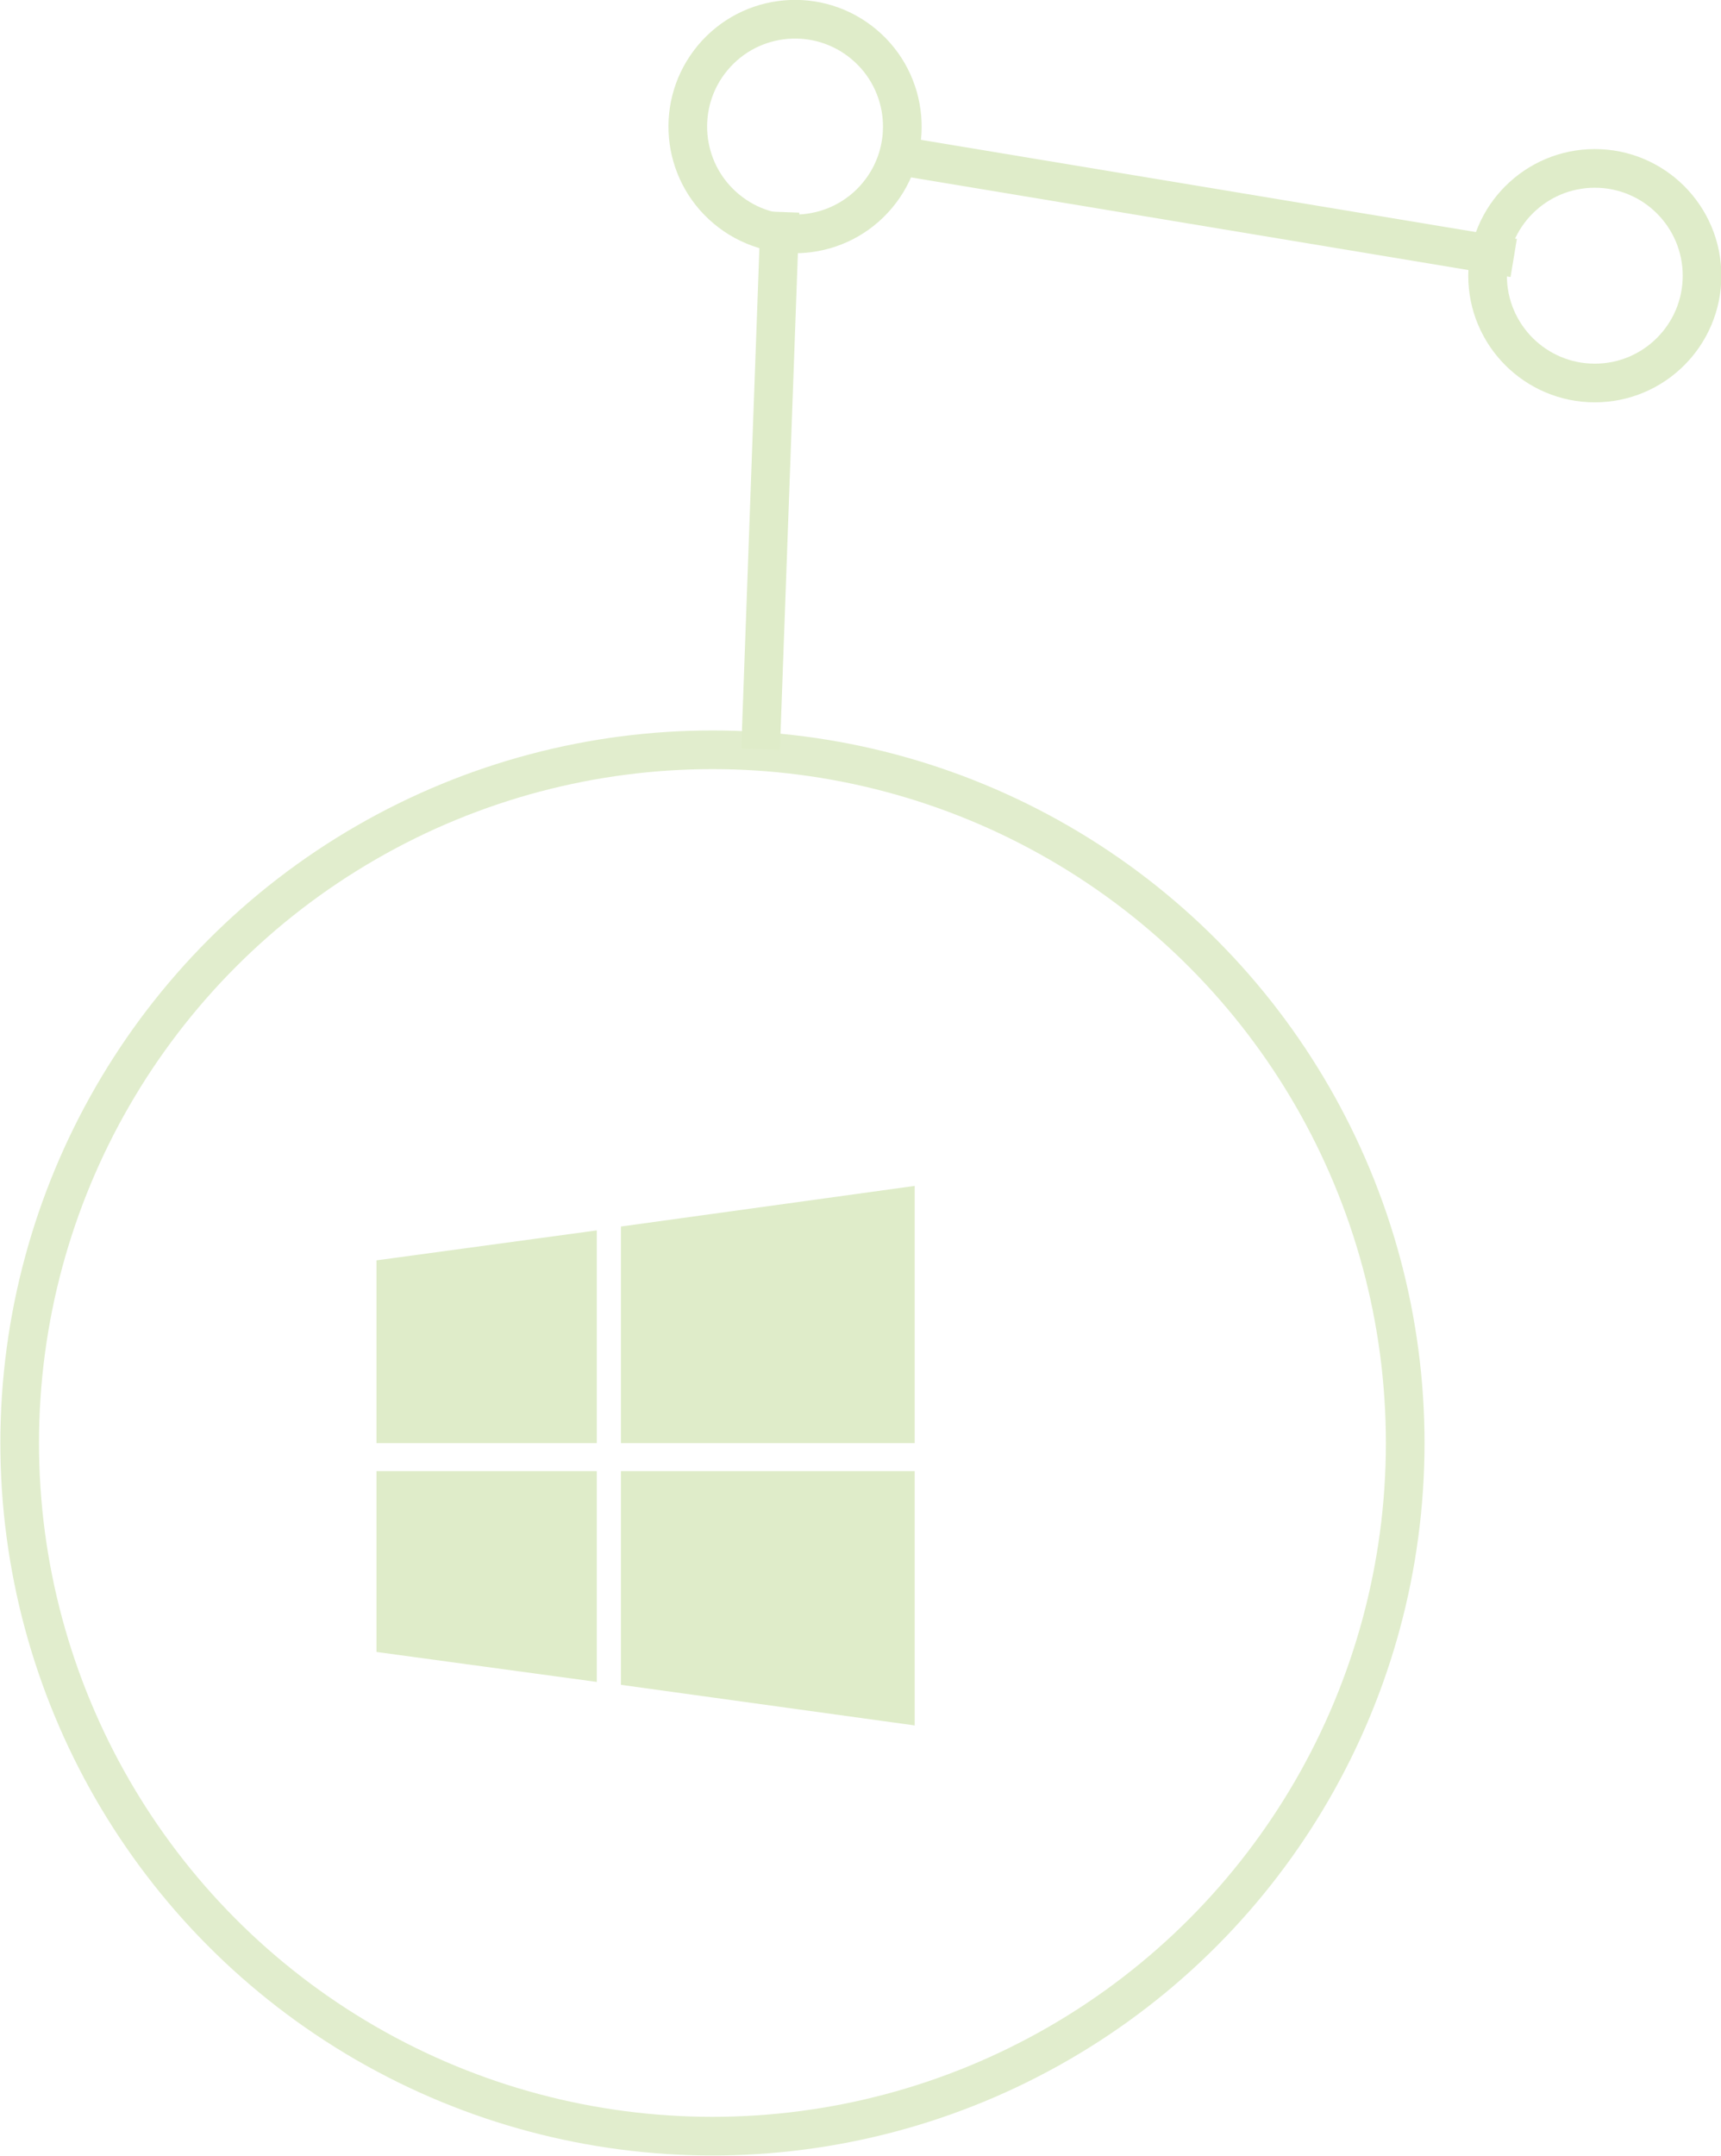 <?xml version="1.0" encoding="utf-8"?>
<!-- Generator: Adobe Illustrator 23.1.0, SVG Export Plug-In . SVG Version: 6.00 Build 0)  -->
<svg version="1.1" id="Layer_1" xmlns="http://www.w3.org/2000/svg" xmlns:xlink="http://www.w3.org/1999/xlink" x="0px" y="0px"
	 viewBox="0 0 178.1 223" style="enable-background:new 0 0 178.1 223;" xml:space="preserve">
<style type="text/css">
	.st0{opacity:0.319;}
	.st1{opacity:0.92;}
	.st2{fill:none;}
	.st3{fill:none;stroke:#99C455;stroke-width:4;}
	.st4{fill:none;stroke:#99C455;stroke-width:4;stroke-miterlimit:4;}
	.st5{fill:#99C455;}
</style>
<g id="Group_237" transform="translate(-26.823 -881.8)" class="st0">
	<g id="Group_116" transform="translate(0 946.148) rotate(-25)">
		<g id="Group_113" transform="translate(0)">
			<g id="Ellipse_5" transform="translate(0 63.469)" class="st1">
				
					<ellipse transform="matrix(-0.906 -0.423 0.423 -0.906 81.668 130.09)" class="st2" cx="55.3" cy="56" rx="73.7" ry="73.7"/>
				
					<ellipse transform="matrix(-0.906 -0.423 0.423 -0.906 81.668 130.09)" class="st3" cx="55.3" cy="56" rx="71.7" ry="71.7"/>
			</g>
			<line id="Line_2" class="st3" x1="90.1" y1="56.5" x2="115.4" y2="7"/>
			<line id="Line_7" class="st3" x1="129.1" y1="7" x2="182.2" y2="43.4"/>
			<g id="Ellipse_8" transform="translate(121.661 11.046) rotate(-25)">
				<circle class="st2" cx="3.8" cy="-10.8" r="13.1"/>
				<circle class="st4" cx="3.8" cy="-10.8" r="11.1"/>
			</g>
			<g id="Ellipse_13" transform="translate(215.874 49.905) rotate(72)">
				
					<ellipse transform="matrix(-0.682 0.731 -0.731 -0.682 2.414 49.259)" class="st2" cx="-9.5" cy="25.2" rx="13.1" ry="13.1"/>
				
					<ellipse transform="matrix(-0.682 0.731 -0.731 -0.682 2.414 49.259)" class="st3" cx="-9.5" cy="25.2" rx="11.1" ry="11.1"/>
			</g>
		</g>
	</g>
	<g id="Group_260" transform="translate(-75.318 805.051)">
		<path id="Path_752" class="st5" d="M163.9,204V226h-22.8v-18.9L163.9,204z M141.1,228.9h22.8v21.8l-22.8-3.1V228.9z M196.8,199.4
			V226h-30.4v-22.4L196.8,199.4z M166.4,228.9h30.4v26.3l-30.4-4.2V228.9z"/>
	</g>
</g>
</svg>
